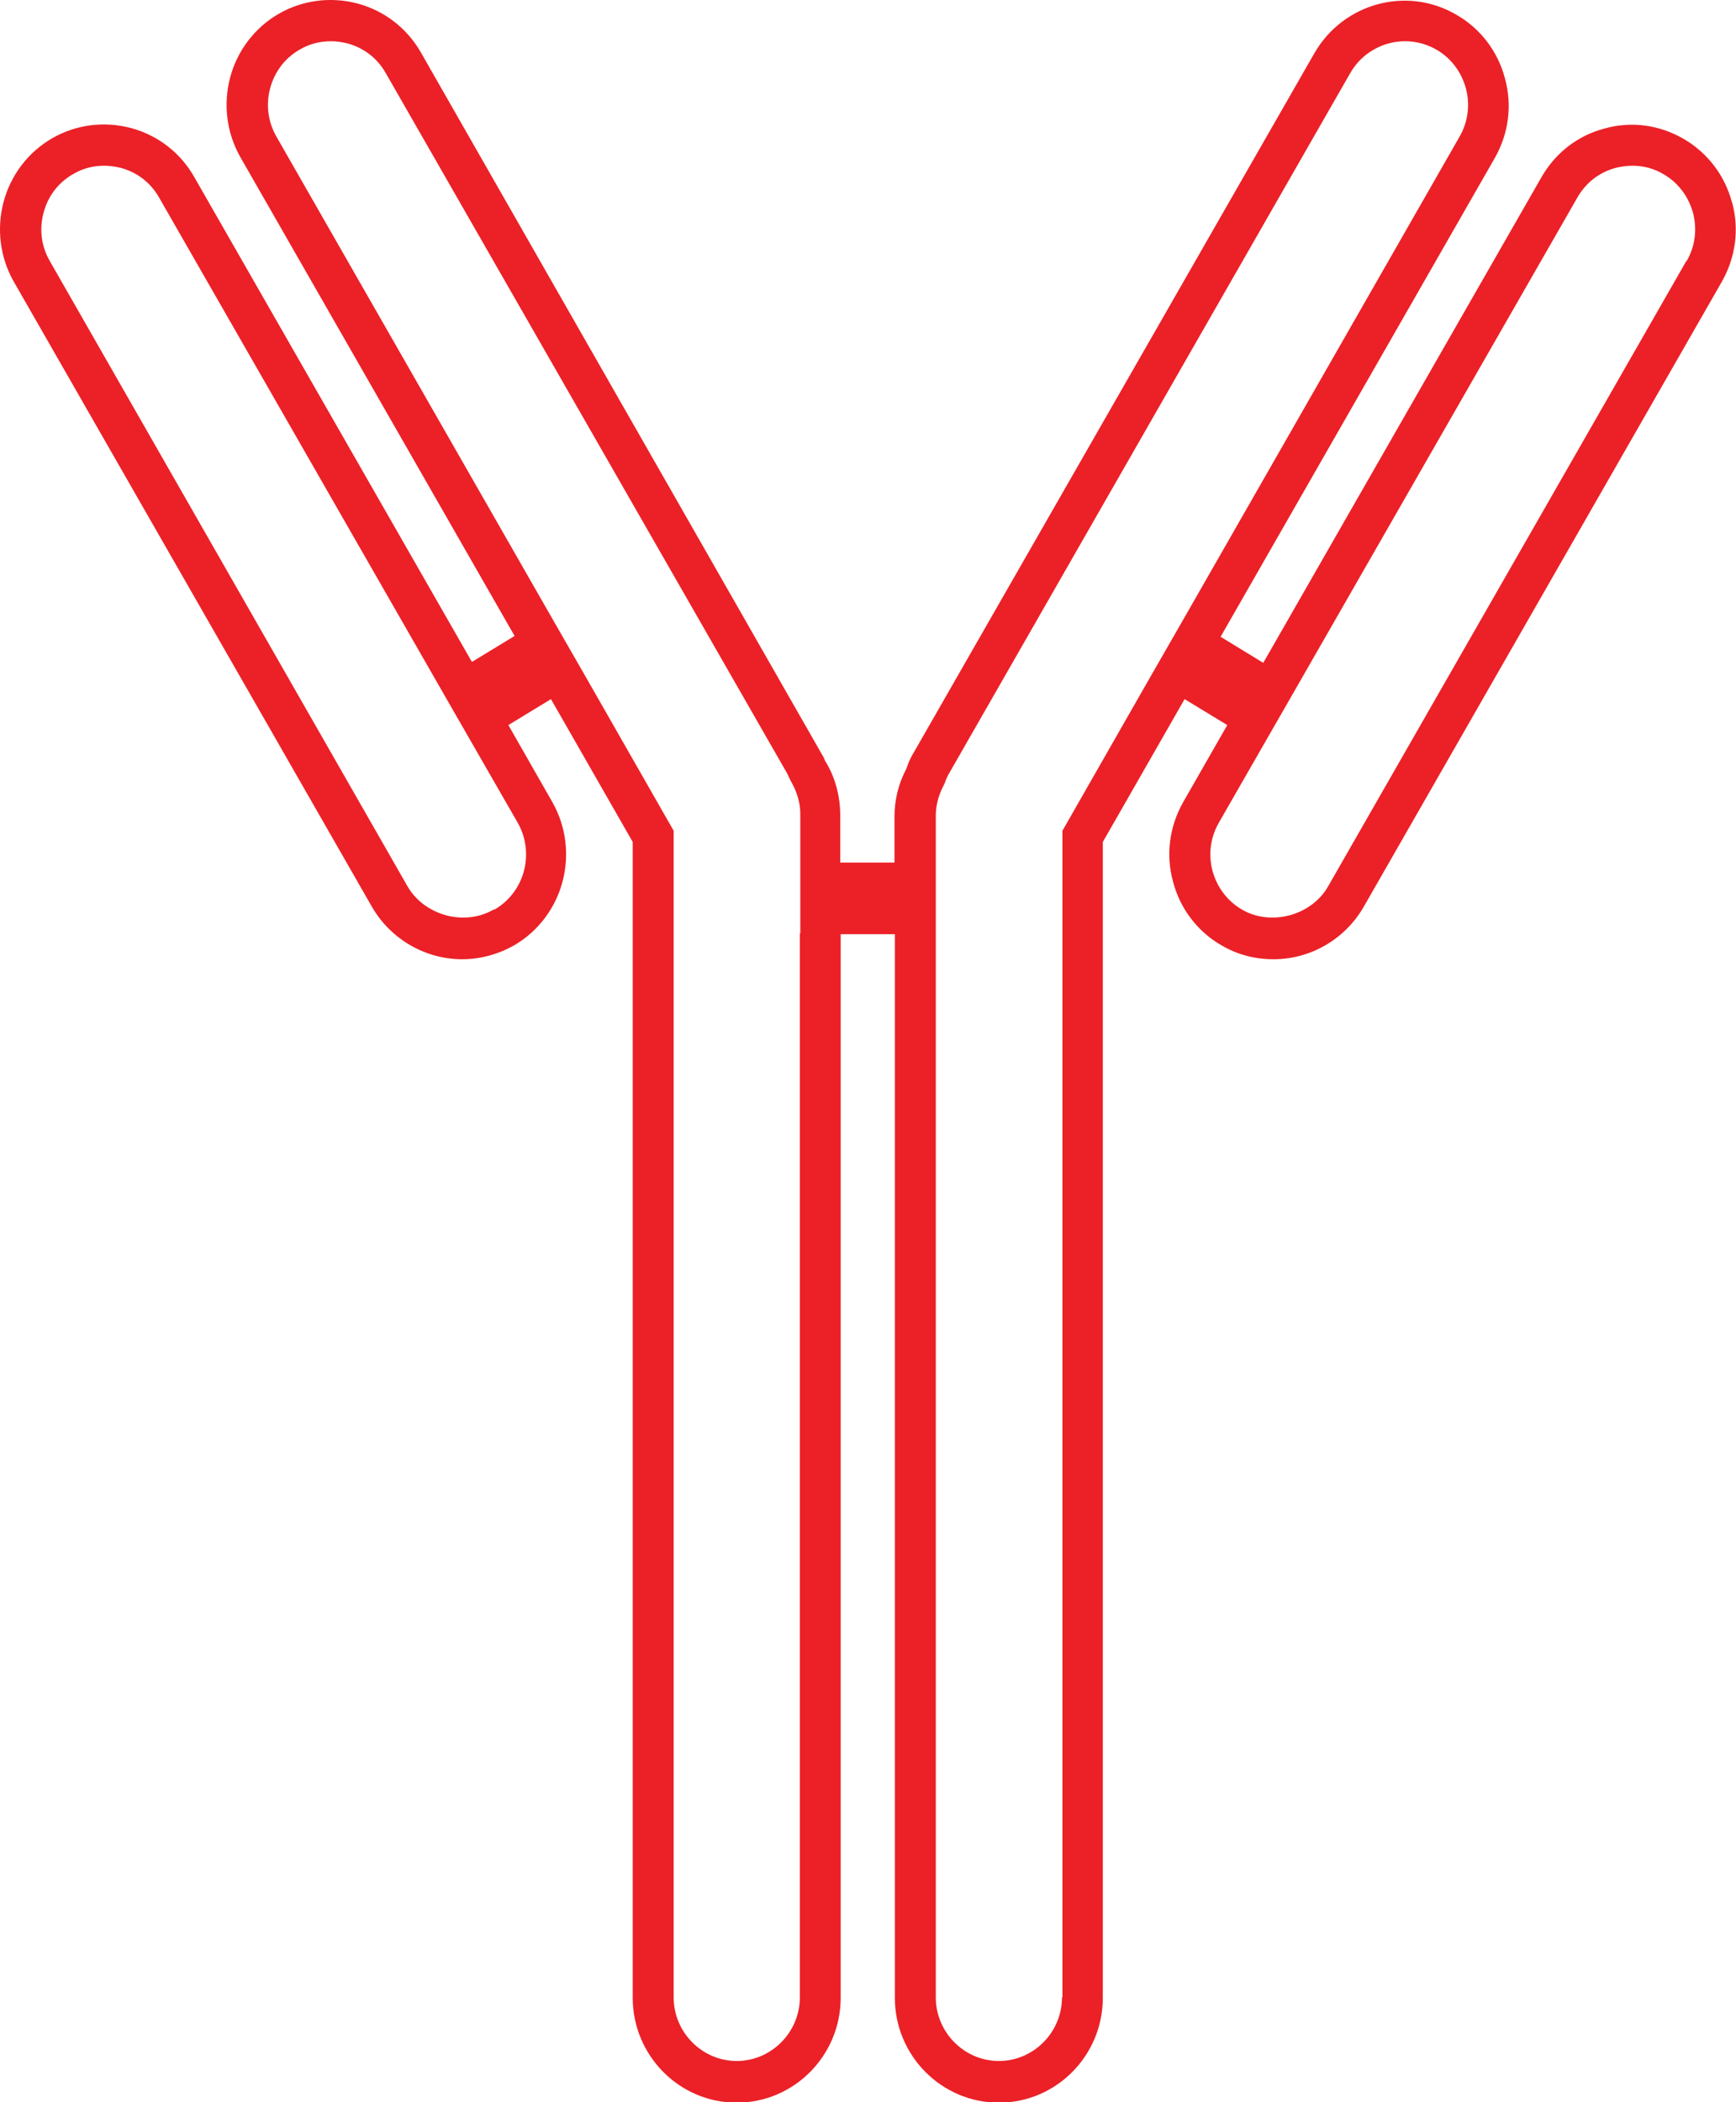 <svg width="19" height="23" viewBox="0 0 19 23" fill="none" xmlns="http://www.w3.org/2000/svg">
<g clip-path="url(#clip0_54_664)">
<path d="M18.456 2.856L14.536 9.697C14.356 10.015 13.913 10.138 13.592 9.951C13.432 9.858 13.32 9.706 13.271 9.53C13.223 9.349 13.247 9.163 13.34 9.001L13.821 8.163L14.215 7.477L17.264 2.161C17.357 1.999 17.502 1.886 17.682 1.837C17.741 1.823 17.804 1.813 17.862 1.813C17.984 1.813 18.101 1.842 18.207 1.906C18.368 1.999 18.48 2.151 18.529 2.327C18.577 2.509 18.553 2.695 18.46 2.856M11.623 21.853C11.623 22.235 11.312 22.549 10.932 22.549C10.553 22.549 10.242 22.235 10.242 21.853V8.922C10.242 8.815 10.271 8.702 10.325 8.599L10.339 8.57C10.354 8.53 10.368 8.491 10.393 8.452L14.779 0.798C14.905 0.578 15.139 0.451 15.377 0.451C15.494 0.451 15.611 0.48 15.723 0.544C15.883 0.637 15.995 0.789 16.043 0.965C16.092 1.141 16.068 1.333 15.975 1.494L12.98 6.727L12.586 7.413L11.628 9.089V21.853H11.623ZM8.754 10.216V21.853C8.754 22.235 8.442 22.549 8.063 22.549C7.684 22.549 7.373 22.235 7.373 21.853V9.089L6.415 7.413L6.021 6.727L3.025 1.494C2.933 1.333 2.908 1.146 2.957 0.965C3.006 0.784 3.117 0.637 3.278 0.544C3.385 0.48 3.502 0.451 3.623 0.451C3.682 0.451 3.745 0.46 3.803 0.475C3.983 0.524 4.129 0.637 4.221 0.798L8.618 8.467L8.652 8.54C8.72 8.653 8.759 8.78 8.759 8.903V10.211L8.754 10.216ZM5.403 9.951C5.082 10.138 4.644 10.015 4.46 9.697L0.545 2.856C0.452 2.695 0.428 2.509 0.477 2.327C0.525 2.146 0.637 1.999 0.798 1.906C0.905 1.842 1.021 1.813 1.143 1.813C1.201 1.813 1.265 1.823 1.323 1.837C1.503 1.886 1.649 1.999 1.741 2.161L4.79 7.477L5.184 8.163L5.666 9.001C5.855 9.334 5.743 9.76 5.413 9.951M18.956 2.215C18.879 1.921 18.689 1.671 18.426 1.519C18.164 1.367 17.857 1.323 17.561 1.406C17.264 1.484 17.021 1.676 16.87 1.94L13.826 7.252L13.359 6.967L16.36 1.729C16.51 1.465 16.554 1.156 16.471 0.857C16.394 0.563 16.204 0.313 15.941 0.162C15.397 -0.157 14.701 0.034 14.385 0.583L9.999 8.236C9.965 8.29 9.94 8.349 9.921 8.408C9.833 8.575 9.79 8.751 9.79 8.932V9.437H9.196V8.918C9.196 8.707 9.138 8.496 9.031 8.325C9.021 8.3 9.011 8.276 8.997 8.256L4.606 0.573C4.455 0.309 4.207 0.117 3.915 0.039C3.623 -0.039 3.312 -0 3.049 0.152C2.787 0.304 2.597 0.554 2.519 0.847C2.441 1.141 2.48 1.455 2.631 1.72L5.632 6.958L5.165 7.242L2.125 1.935C1.975 1.671 1.727 1.48 1.435 1.401C1.138 1.323 0.832 1.362 0.569 1.514C0.307 1.666 0.117 1.916 0.039 2.21C-0.039 2.504 0 2.817 0.151 3.082L4.071 9.922C4.275 10.275 4.654 10.495 5.058 10.495C5.257 10.495 5.452 10.441 5.627 10.343C6.171 10.025 6.356 9.324 6.045 8.775L5.564 7.933L6.03 7.649L6.925 9.212V21.858C6.925 22.49 7.436 23.005 8.063 23.005C8.69 23.005 9.201 22.49 9.201 21.858V10.221H9.794V21.858C9.794 22.49 10.305 23.005 10.932 23.005C11.56 23.005 12.07 22.49 12.07 21.858V9.212L12.965 7.649L13.432 7.933L12.95 8.775C12.8 9.04 12.756 9.349 12.839 9.648C12.916 9.942 13.106 10.192 13.369 10.343C13.544 10.446 13.738 10.495 13.938 10.495C14.346 10.495 14.721 10.275 14.925 9.922L18.845 3.082C18.995 2.817 19.039 2.509 18.956 2.21" fill="#EB2127"/>
</g>
<defs>
<clipPath id="clip0_54_664">
<rect width="19" height="23" fill="white"/>
</clipPath>
</defs>
</svg>
